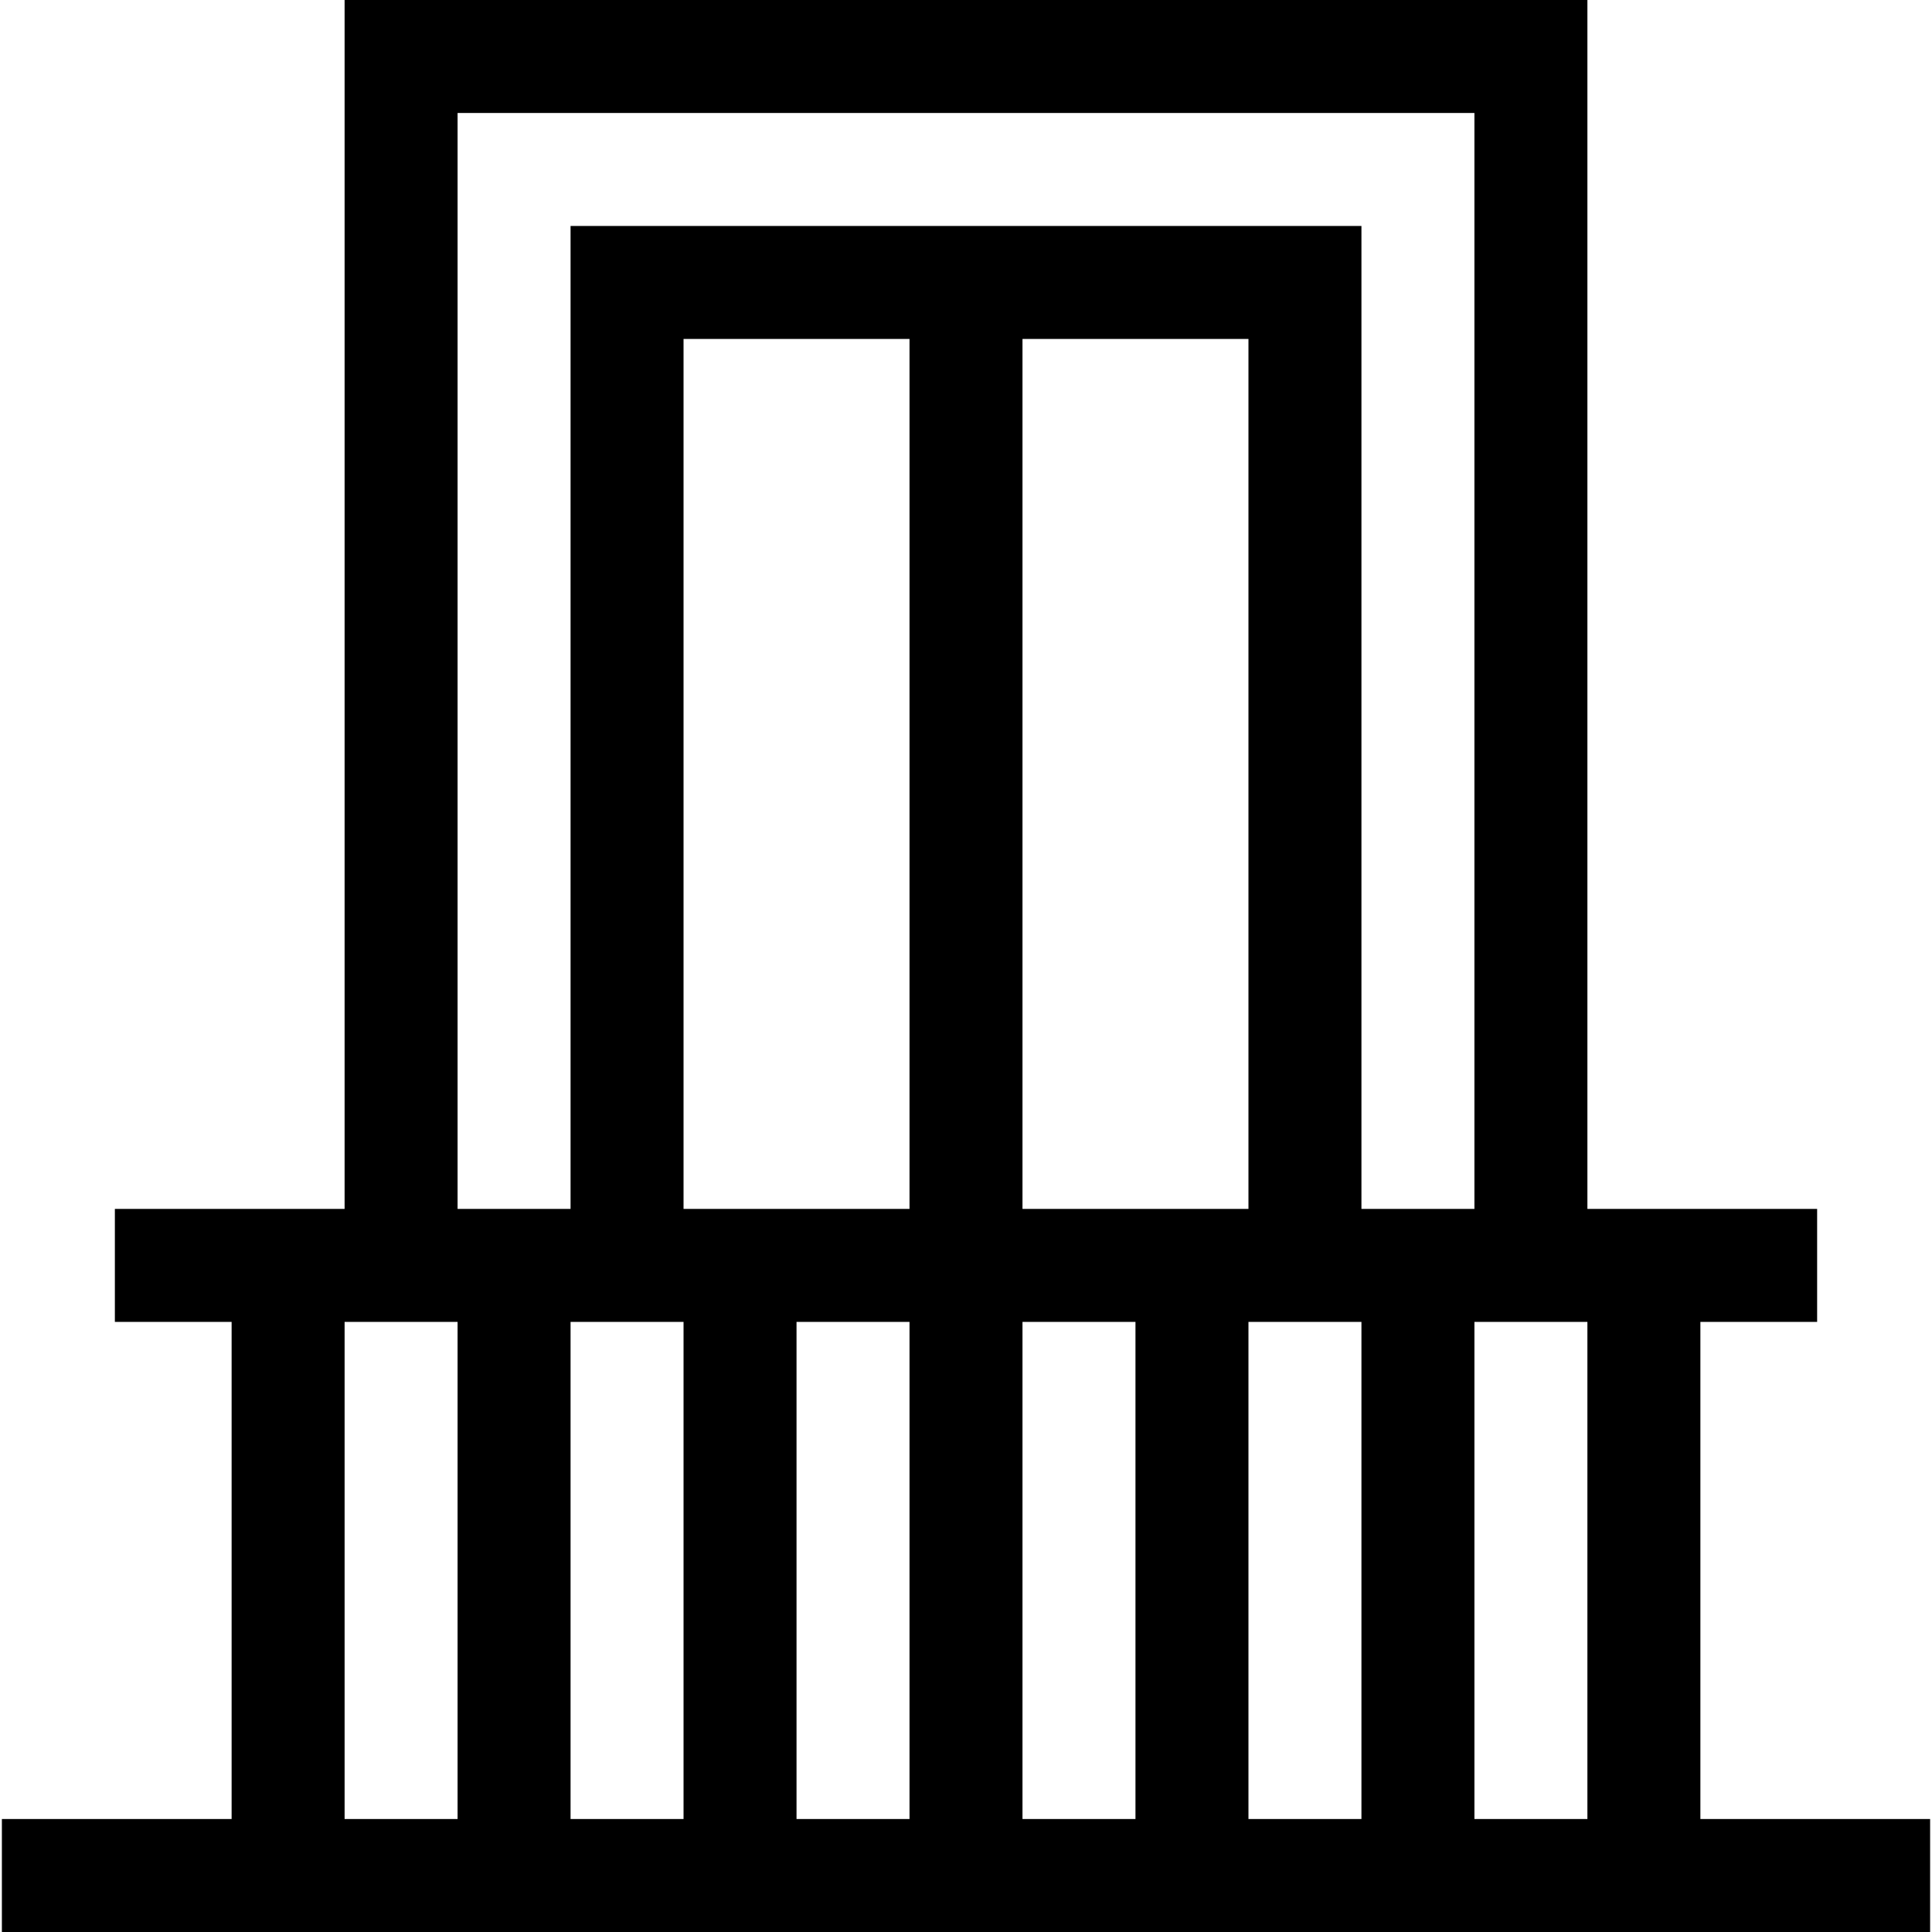<svg id="Capa_1" enable-background="new 0 0 513 513" height="512" viewBox="0 0 513 513" width="512" xmlns="http://www.w3.org/2000/svg"><g><path d="m451.5 483v-132h31v-30h-61v-321h-330v321h-61v30h31v132h-61v30h512v-30zm-30 0h-30v-132h30zm-90-162h-60v-231h60zm-90 0h-60v-231h60zm-60 30v132h-30v-132zm30 0h30v132h-30zm60 0h30v132h-30zm60 0h30v132h-30zm-210-321h270v291h-30v-261h-210v261h-30zm-30 321h30v132h-30z"/></g></svg>